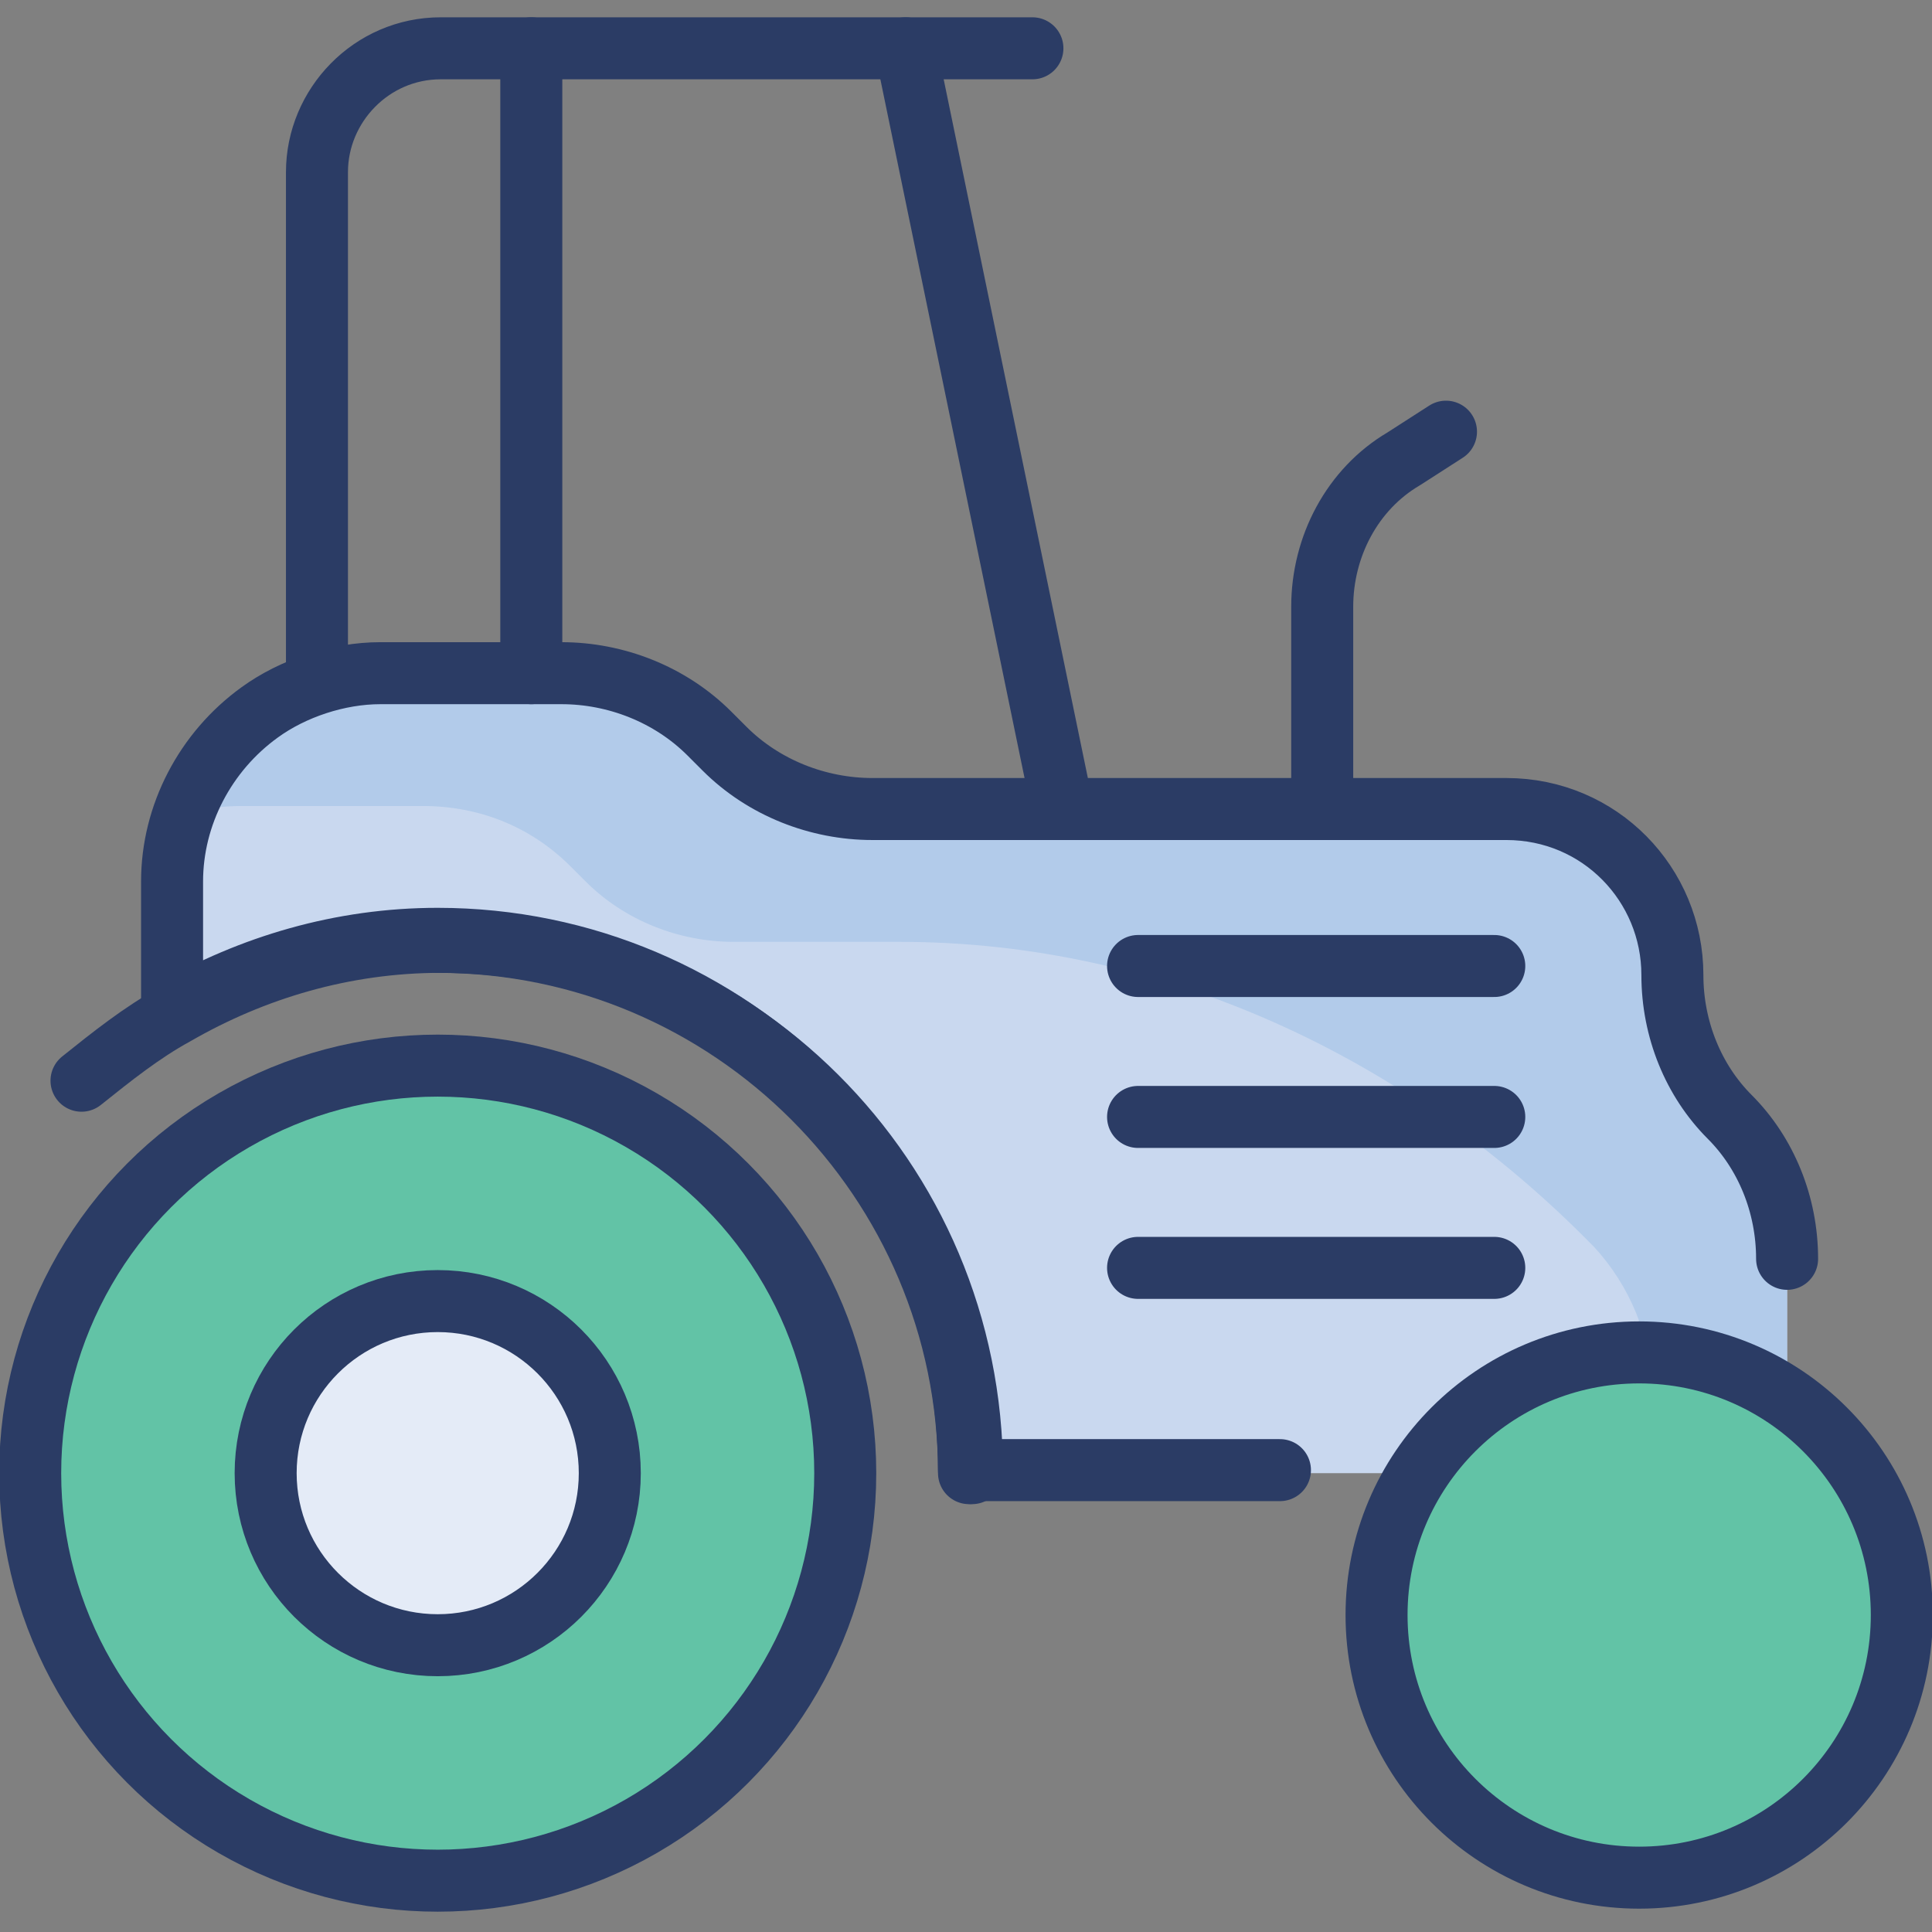 <?xml version="1.0" encoding="UTF-8" standalone="no"?><!-- icon666.com - MILLIONS OF FREE VECTOR ICONS --><svg width="1024" height="1024" id="Layer_1" viewBox="0 0 64 64" xmlns="http://www.w3.org/2000/svg"><rect x="0" y="0" width="64" height="64" fill="#808080" stroke="none"/><g><path d="m59.2 41.6v7.2h-27c0-9.7-7.9-17.6-17.6-17.6-3.2 0-6.2.9-8.8 2.4v-4.3c0-2.2 1.1-4.3 2.9-5.6 1.2-.9 2.6-1.3 4-1.3h6c1.8 0 3.6.7 4.9 2l.5.5c1.3 1.3 3.1 2 4.9 2h21c3 0 5.5 2.4 5.5 5.5 0 1.7.7 3.4 1.9 4.7 1.1 1 1.8 2.7 1.8 4.5z" fill="#c9d8ef"/><path d="m59.2 41.6v7.2h-4.5v-2.8c0-1.7-.7-3.4-1.9-4.7l-.1-.1c-6.1-6.2-14.2-10-22.9-10h-5.5c-1.8 0-3.6-.7-4.9-2l-.5-.5c-1.3-1.3-3-2-4.9-2h-6c-.7 0-1.4.1-2.1.3.4-1.4 1.3-2.6 2.5-3.5s2.6-1.3 4-1.3h6c1.8 0 3.6.7 4.9 2l.5.5c1.3 1.3 3.1 2 4.9 2h21c3 0 5.5 2.4 5.5 5.5 0 1.7.7 3.4 1.9 4.7 1.4 1.2 2.1 2.9 2.1 4.7z" fill="#b2cbea"/><path d="m59.2 41.7c0-1.8-.7-3.5-1.9-4.7s-1.9-2.9-1.9-4.7c0-3-2.4-5.5-5.5-5.5h-21c-1.8 0-3.6-.7-4.9-2l-.5-.5c-1.3-1.3-3.1-2-4.9-2h-6c-1.4 0-2.9.5-4 1.3-1.8 1.3-2.9 3.4-2.9 5.6v4.3c2.6-1.5 5.6-2.4 8.8-2.4 9.7 0 17.6 7.9 17.6 17.6h10.3" style="fill:none;stroke:#2b3c65;stroke-linecap:round;stroke-linejoin:round;stroke-miterlimit:10;stroke-width:2.054"/><path d="m30 1.6 5.2 25.2" style="fill:none;stroke:#2b3c65;stroke-linecap:round;stroke-linejoin:round;stroke-miterlimit:10;stroke-width:2.054"/><path d="m10.5 22.3v-16.6c0-2.2 1.8-4.1 4.1-4.1h19.6" style="fill:none;stroke:#2b3c65;stroke-linecap:round;stroke-linejoin:round;stroke-miterlimit:10;stroke-width:2.054"/><path d="m17.6 1.6v20.7" style="fill:none;stroke:#2b3c65;stroke-linecap:round;stroke-linejoin:round;stroke-miterlimit:10;stroke-width:2.054"/><circle cx="54.3" cy="53.5" fill="#62c3a6" r="8.7"/><circle cx="14.5" cy="48.8" fill="#62c3a6" r="13.5"/><g stroke="#2b3c65" stroke-linecap="round" stroke-linejoin="round" stroke-miterlimit="10" stroke-width="2.054"><circle cx="54.3" cy="53.5" fill="none" r="8.7"/><path d="m14.5 31.2c9.7 0 17.6 7.9 17.6 17.6" fill="none"/><path d="m32.2 48.8c0-9.8-7.9-17.6-17.6-17.6-3.2 0-6.2.9-8.8 2.4-1.1.6-2.1 1.4-3.1 2.2" fill="none"/><circle cx="14.5" cy="48.8" fill="none" r="13.5"/><circle cx="14.5" cy="48.8" fill="#e4ebf7" r="5.7"/><path d="m43.8 26.8v-6.7c0-2 1-3.9 2.7-4.9l1.4-.9" fill="none"/><path d="m37.7 32h11.8" fill="none"/><path d="m37.7 37h11.8" fill="none"/><path d="m37.7 42h11.8" fill="none"/></g></g></svg>